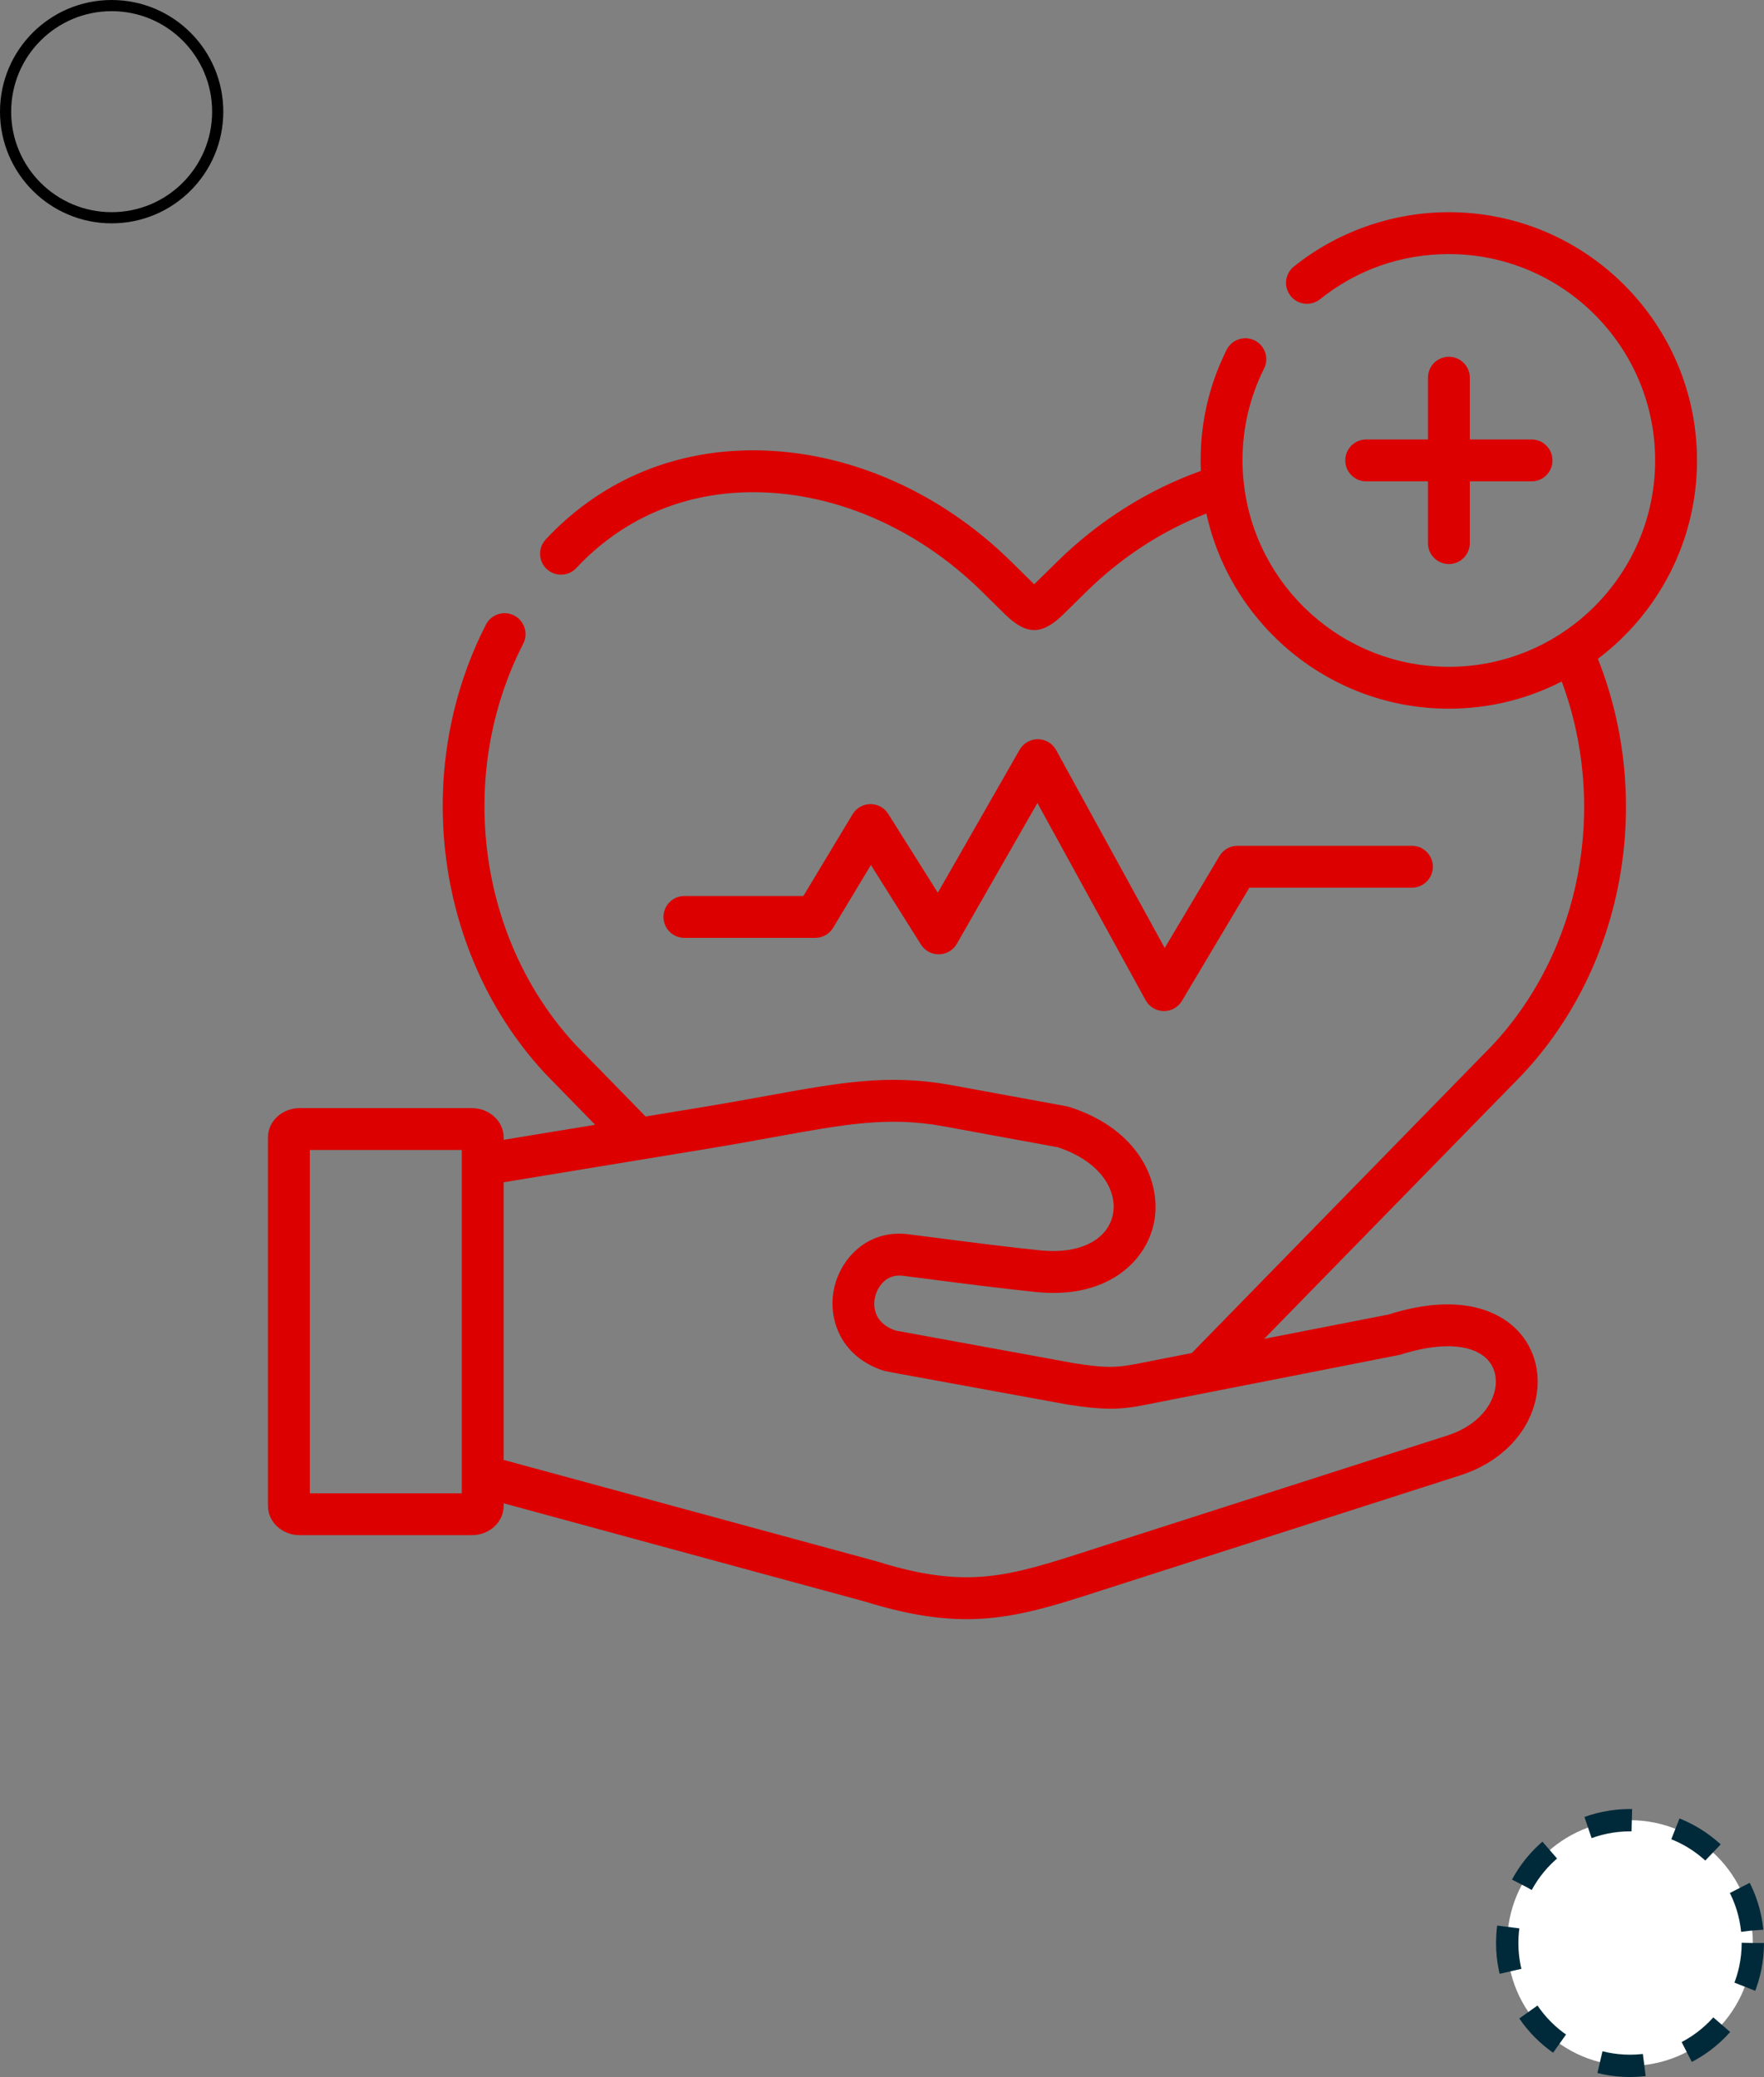 <svg xmlns="http://www.w3.org/2000/svg" width="79" height="93" viewBox="0 0 79 93" fill="none"><rect x="0" y="0" width="79" height="93" fill="#808080" stroke="none"/><path d="M36.509 41.994C36.837 41.994 37.142 41.822 37.312 41.54L39.003 38.731L41.244 42.292C41.42 42.571 41.726 42.736 42.057 42.73C42.387 42.723 42.688 42.544 42.852 42.259L46.46 35.954L51.306 44.785C51.467 45.08 51.775 45.266 52.111 45.272C52.116 45.272 52.122 45.272 52.127 45.272C52.457 45.272 52.764 45.098 52.933 44.814L55.952 39.746H63.232C63.75 39.746 64.17 39.326 64.17 38.808C64.17 38.291 63.75 37.871 63.232 37.871H55.419C55.089 37.871 54.783 38.045 54.614 38.329L52.161 42.446L47.299 33.586C47.136 33.288 46.825 33.102 46.485 33.099C46.482 33.099 46.48 33.099 46.477 33.099C46.141 33.099 45.83 33.279 45.663 33.571L42 39.972L39.779 36.443C39.607 36.17 39.307 36.005 38.985 36.005C38.982 36.005 38.979 36.005 38.976 36.005C38.651 36.008 38.35 36.18 38.182 36.459L35.979 40.119H30.651C30.133 40.119 29.713 40.539 29.713 41.057C29.713 41.574 30.133 41.994 30.651 41.994H36.509Z" fill="#DC0000"></path><path d="M64.887 15.975C64.369 15.975 63.95 16.394 63.95 16.912V19.678H61.184C60.666 19.678 60.247 20.097 60.247 20.615C60.247 21.133 60.666 21.553 61.184 21.553H63.95V24.318C63.95 24.836 64.369 25.256 64.887 25.256C65.405 25.256 65.825 24.836 65.825 24.318V21.553H68.59C69.108 21.553 69.527 21.133 69.527 20.615C69.527 20.097 69.108 19.678 68.59 19.678H65.825V16.912C65.825 16.394 65.405 15.975 64.887 15.975Z" fill="#DC0000"></path><path d="M68.195 48.095C72.762 43.212 74.071 35.829 71.561 29.499C74.255 27.468 76 24.242 76 20.615C76 14.487 71.015 9.501 64.887 9.501C62.37 9.501 59.905 10.365 57.946 11.934C57.542 12.258 57.477 12.848 57.8 13.252C58.124 13.656 58.714 13.721 59.118 13.398C60.769 12.075 62.764 11.377 64.887 11.377C69.981 11.377 74.125 15.521 74.125 20.615C74.125 25.711 69.981 29.857 64.887 29.857C60.144 29.857 56.226 26.265 55.706 21.659C55.705 21.648 55.703 21.637 55.702 21.627C55.665 21.294 55.645 20.957 55.645 20.615C55.645 19.168 55.97 17.784 56.611 16.502C56.843 16.039 56.655 15.476 56.192 15.244C55.729 15.013 55.166 15.2 54.934 15.664C54.162 17.208 53.77 18.874 53.77 20.615C53.77 20.773 53.774 20.929 53.781 21.085C51.414 21.931 49.204 23.323 47.352 25.144L46.316 26.163C46.311 26.158 46.307 26.154 46.302 26.149L45.283 25.145C41.987 21.895 37.672 20.079 33.444 20.166C29.925 20.239 26.811 21.618 24.44 24.153C24.086 24.531 24.106 25.125 24.485 25.479C24.863 25.831 25.456 25.813 25.81 25.434C27.827 23.276 30.48 22.103 33.482 22.041C37.207 21.965 41.029 23.584 43.967 26.48L44.987 27.485C45.48 27.97 45.9 28.211 46.319 28.211C46.733 28.211 47.147 27.974 47.631 27.499L48.667 26.48C50.224 24.95 52.061 23.758 54.027 22.994C55.119 27.985 59.573 31.732 64.887 31.732C66.706 31.732 68.424 31.293 69.941 30.514C72.019 36.102 70.826 42.53 66.832 46.806L53.374 60.583L52.26 60.8C51.99 60.853 51.751 60.9 51.534 60.944C50.121 61.23 49.784 61.298 48.13 61.043L40.111 59.577C39.019 59.199 39.129 58.329 39.19 58.068C39.286 57.661 39.664 57.005 40.475 57.128C40.483 57.129 40.49 57.13 40.498 57.132C40.859 57.178 41.246 57.228 41.651 57.279C43.17 57.475 44.89 57.697 46.417 57.853C49.542 58.169 51.31 56.529 51.678 54.761C52.051 52.96 51.025 50.565 47.888 49.564C47.85 49.553 47.811 49.543 47.771 49.535L42.608 48.588C39.805 48.074 37.625 48.47 34.325 49.07C33.453 49.229 32.462 49.408 31.36 49.589L28.913 49.992L28.159 49.22L25.802 46.808C21.399 42.087 20.422 34.691 23.433 28.82C23.669 28.36 23.486 27.795 23.026 27.559C22.565 27.323 22 27.504 21.764 27.965C18.399 34.53 19.499 42.808 24.44 48.095C24.445 48.1 24.45 48.105 24.454 48.11L26.654 50.363L22.556 51.036V50.929C22.556 50.205 21.918 49.617 21.133 49.617H13.42C12.637 49.617 12 50.205 12 50.929V67.425C12 68.149 12.637 68.738 13.42 68.738H21.133C21.918 68.738 22.557 68.149 22.557 67.425V67.311L30.988 69.605L38.77 71.72C40.546 72.272 41.977 72.499 43.284 72.499C45.351 72.499 47.108 71.931 49.428 71.181C49.634 71.115 49.845 71.046 50.062 70.977L65.399 66.059C67.176 65.489 68.441 64.209 68.781 62.635C69.045 61.415 68.677 60.21 67.797 59.411C67.085 58.765 65.41 57.838 62.181 58.859L56.614 59.948L68.181 48.11C68.186 48.105 68.19 48.1 68.195 48.095ZM13.875 66.863V51.491H20.681V52.136C20.681 52.138 20.681 52.139 20.681 52.141V66.084C20.681 66.085 20.681 66.086 20.681 66.087V66.863H13.875ZM62.7 60.661C64.43 60.106 65.829 60.157 66.539 60.8C66.921 61.148 67.071 61.673 66.949 62.238C66.751 63.149 65.957 63.91 64.826 64.273L49.489 69.192C49.27 69.261 49.057 69.33 48.85 69.398C45.181 70.583 43.34 71.179 39.31 69.925C39.3 69.921 39.289 69.919 39.278 69.915L22.556 65.368V52.937L31.664 51.44C32.781 51.257 33.78 51.074 34.661 50.914C37.867 50.331 39.804 49.98 42.269 50.433L47.373 51.369C49.362 52.023 50.049 53.384 49.841 54.38C49.602 55.532 48.333 56.163 46.608 55.988C45.105 55.834 43.398 55.614 41.891 55.42C41.489 55.368 41.102 55.318 40.744 55.273C38.951 55.008 37.688 56.261 37.365 57.64C37.296 57.934 37.269 58.246 37.289 58.562C37.358 59.702 38.039 60.884 39.594 61.38C39.633 61.393 40.15 61.489 40.15 61.489L47.806 62.889C47.814 62.89 47.822 62.892 47.831 62.893C49.411 63.139 50.095 63.118 51.064 62.947C51.318 62.901 52.352 62.691 52.619 62.64L54.306 62.31C54.306 62.31 62.665 60.673 62.7 60.661Z" fill="#DC0000"></path><circle cx="5" cy="5" r="4.75" stroke="black" stroke-width="0.5"></circle><circle cx="73" cy="87" r="5.5" fill="white" stroke="#002A3A" stroke-dasharray="2 2"></circle></svg>